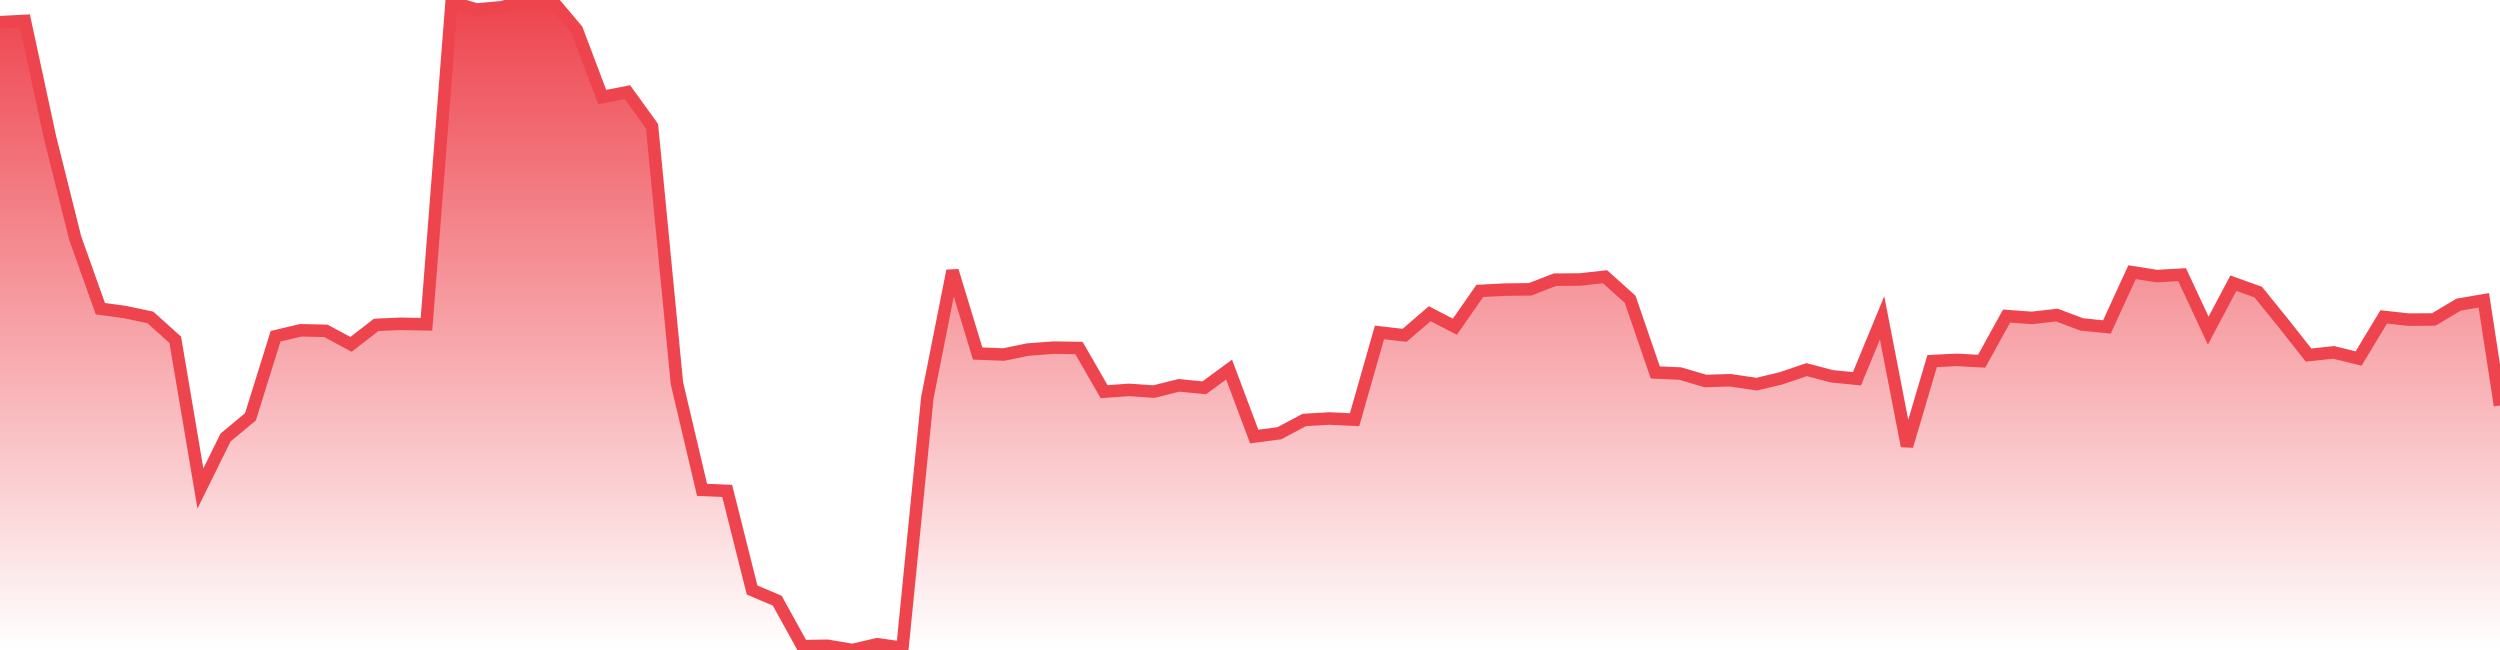 <svg xmlns="http://www.w3.org/2000/svg" width="200" height="52"><defs><linearGradient id="gradient" gradientTransform="rotate(90)"><stop offset="0" stop-color="#EE444E"></stop><stop offset="1" stop-color="#EE444E" stop-opacity="0"></stop></linearGradient></defs><path stroke="#EE444E" stroke-chartWidth="1" stroke-dasharray="0 269.789 12587.882" fill="url(#gradient)" d="M200,32.435L200,52L0,52L0,1.776L1.992,1.67L4.003,10.999L6.015,19.044L8.026,24.692L10.018,24.967L12.029,25.392L14.021,27.186L16.033,39.077L18.044,34.999L20.036,33.344L22.047,26.897L24.059,26.422L26.071,26.468L28.082,27.549L30.094,25.99L32.025,25.903L34.117,25.946L36.128,0.168L38.12,0.761L40.131,0.58L42.143,0.035L44.135,0L46.146,2.385L48.178,7.763L50.189,7.369L52.161,10.095L54.153,30.652L56.164,39.186L58.176,39.272L60.167,47.2L62.179,48.054L64.19,51.694L66.182,51.66L68.194,52L70.185,51.537L72.197,51.826L74.188,31.811L76.2,21.664L78.212,28.281L80.303,28.361L82.215,27.966L84.306,27.81L86.317,27.841L88.329,31.333L90.321,31.192L92.312,31.327L94.324,30.826L96.335,31.028L98.327,29.566L100.339,34.923L102.35,34.66L104.342,33.596L106.353,33.479L108.365,33.577L110.357,26.594L112.368,26.826L114.38,25.097L116.391,26.137L118.383,23.274L120.394,23.168L122.406,23.146L124.398,22.374L126.409,22.359L128.401,22.138L130.412,23.943L132.424,29.797L134.415,29.883L136.427,30.478L138.419,30.419L140.53,30.731L142.442,30.278L144.533,29.571L146.545,30.102L148.556,30.302L150.568,25.427L152.559,35.684L154.571,28.886L156.523,28.789L158.534,28.897L160.526,25.284L162.537,25.433L164.549,25.205L166.541,25.953L168.552,26.157L170.564,21.775L172.555,22.087L174.567,21.971L176.658,26.452L178.67,22.653L180.661,23.37L182.673,25.857L184.684,28.405L186.696,28.191L188.688,28.681L190.699,25.35L192.691,25.57L194.702,25.556L196.694,24.369L198.705,24.023Z"></path></svg>
